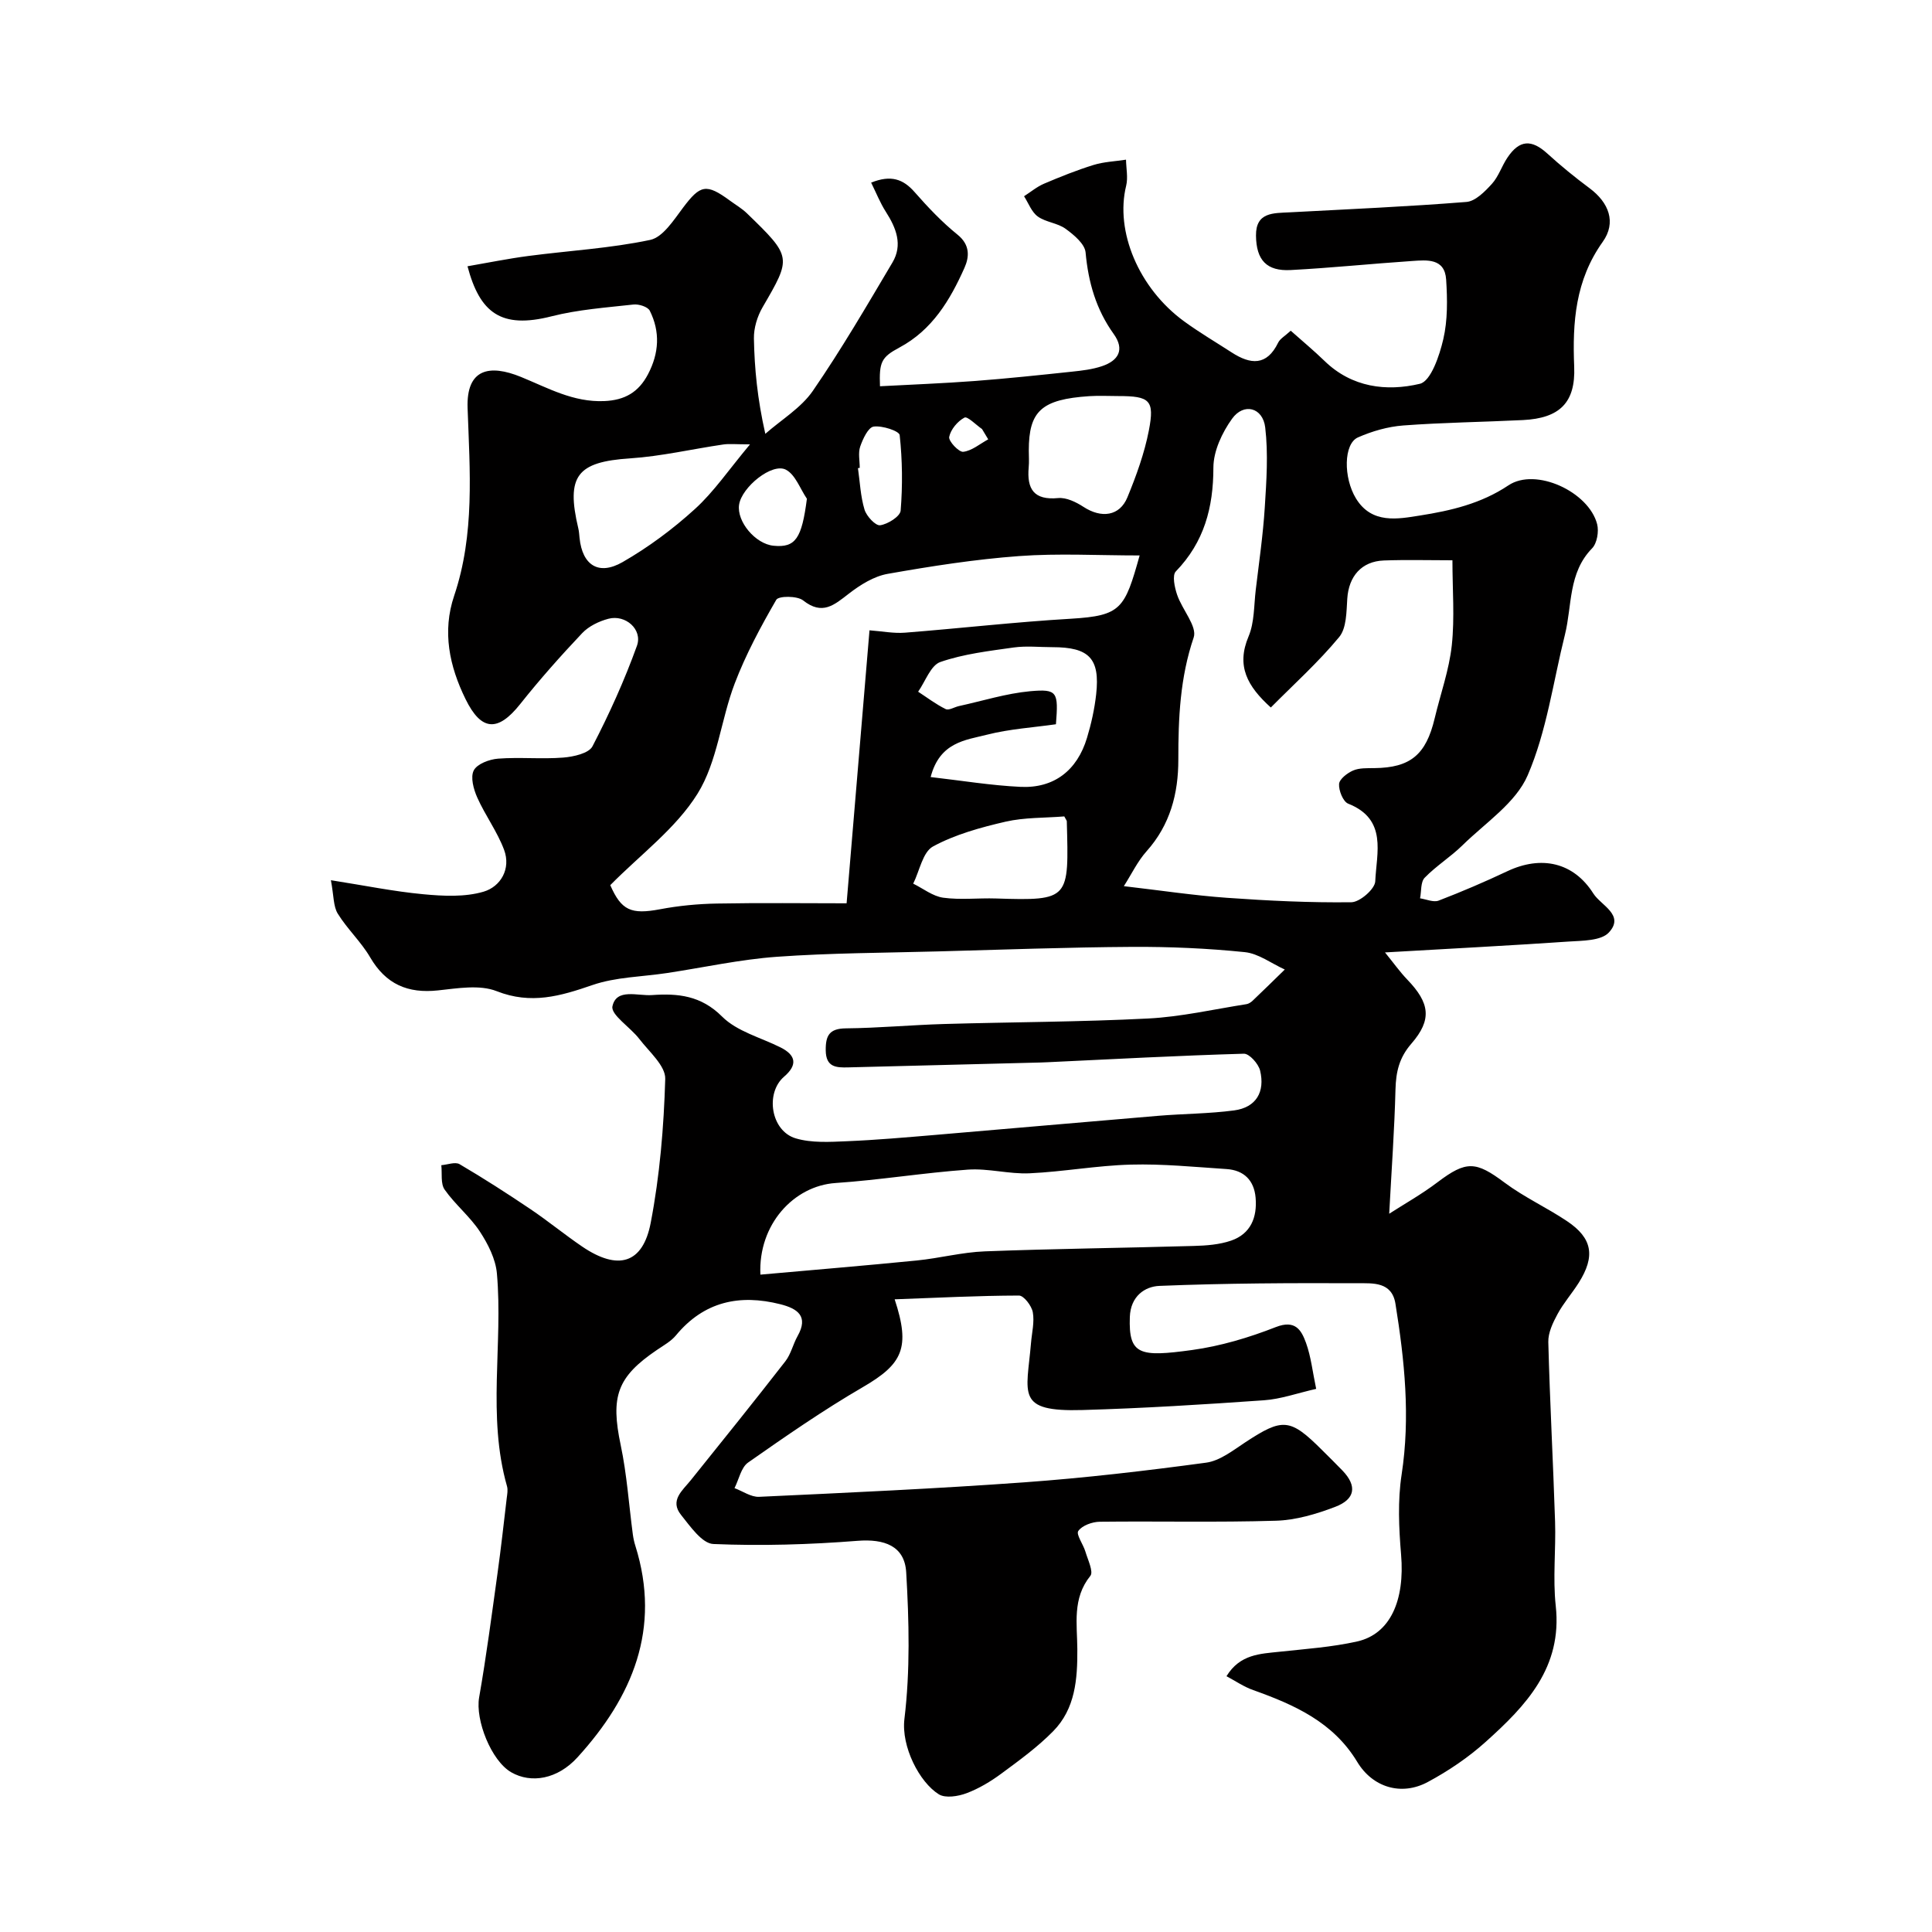 <svg enable-background="new 0 0 400 400" viewBox="0 0 400 400" xmlns="http://www.w3.org/2000/svg"><path d="m253.93 347.04c2.81-4.58 6.98-4.63 11.05-5.07 5.36-.58 10.79-.95 16.03-2.13 6.85-1.55 9.87-8.53 9.07-17.98-.46-5.49-.72-11.16.11-16.56 1.83-11.94.61-23.65-1.28-35.39-.74-4.57-4.7-4.22-7.73-4.23-13.71-.06-27.43-.01-41.13.55-3.01.12-5.98 2.13-6.13 6.44-.28 7.88 2.05 8.32 12.86 6.84 5.91-.81 11.8-2.57 17.36-4.75 4.04-1.58 5.29.62 6.25 3.25 1.04 2.87 1.36 5.99 2.11 9.54-3.92.89-7.32 2.12-10.79 2.36-12.51.88-25.03 1.66-37.56 2.02-13.96.41-11.58-3.27-10.69-13.89.18-2.13.74-4.33.37-6.36-.25-1.34-1.86-3.45-2.86-3.45-8.48.02-16.97.46-25.74.78 3.33 10.09 1.62 13.41-6.62 18.2-8.17 4.75-15.97 10.16-23.72 15.59-1.46 1.02-1.9 3.5-2.82 5.3 1.7.63 3.43 1.88 5.1 1.8 18.31-.85 36.62-1.68 54.9-3 12.58-.91 25.14-2.38 37.64-4.07 2.84-.38 5.55-2.52 8.09-4.2 7.79-5.12 9.29-5.03 15.95 1.62 1.41 1.41 2.85 2.81 4.23 4.25 3 3.15 2.65 5.89-1.57 7.49-3.89 1.48-8.11 2.74-12.23 2.86-12.15.37-24.33.07-36.49.21-1.55.02-3.64.77-4.44 1.91-.5.71 1.02 2.76 1.47 4.27.5 1.69 1.71 4.17 1.03 5.02-3.78 4.67-2.73 10.01-2.7 15.17.04 6.22-.42 12.34-4.99 16.99-3.22 3.28-7.02 6.04-10.73 8.78-2.22 1.64-4.67 3.11-7.23 4.07-1.74.65-4.36 1.07-5.73.22-4.01-2.49-7.81-9.87-7.12-15.6 1.21-10 .96-20.26.37-30.35-.32-5.52-4.59-6.96-10.07-6.53-9.92.78-19.93 1.08-29.86.66-2.34-.1-4.79-3.66-6.69-6.03-2.39-2.99.29-5.03 2.02-7.18 6.57-8.17 13.14-16.34 19.58-24.62 1.16-1.49 1.58-3.52 2.52-5.2 2.36-4.16-.05-5.72-3.55-6.61-8.46-2.14-15.82-.57-21.62 6.44-1.01 1.22-2.52 2.06-3.88 2.98-8.35 5.64-9.68 9.69-7.56 19.75 1.28 6.06 1.69 12.31 2.51 18.47.11.81.28 1.61.53 2.39 5.38 17.16-.61 31.28-11.99 43.78-4.13 4.54-9.58 5.46-13.7 3.1-4.16-2.38-7.48-10.84-6.66-15.51 1.49-8.51 2.61-17.09 3.8-25.65.72-5.18 1.3-10.39 1.91-15.58.1-.82.28-1.72.06-2.49-4.14-14.53-.8-29.4-2.09-44.04-.26-3-1.84-6.11-3.53-8.69-2.06-3.13-5.13-5.6-7.29-8.68-.87-1.24-.5-3.34-.69-5.06 1.28-.1 2.87-.74 3.78-.21 5 2.94 9.88 6.08 14.69 9.32 3.65 2.46 7.06 5.27 10.71 7.75 7.37 5 12.53 3.6 14.17-4.92 1.88-9.78 2.72-19.84 3.01-29.8.08-2.72-3.34-5.63-5.37-8.28-1.83-2.4-5.94-5-5.56-6.76.82-3.79 5.21-2.11 8.19-2.32 5.37-.38 10.14.08 14.51 4.45 3.08 3.08 7.99 4.33 12.09 6.38 3.28 1.64 3.52 3.68.76 6.05-3.98 3.41-2.75 11.27 2.41 12.79 3.29.97 7.03.74 10.54.59 6.09-.25 12.17-.79 18.25-1.3 15.4-1.3 30.8-2.67 46.21-3.96 5.24-.44 10.54-.43 15.74-1.12 4.61-.61 6.44-3.88 5.39-8.25-.34-1.41-2.23-3.52-3.36-3.49-13.54.39-27.07 1.12-40.6 1.76-.5.02-1 .05-1.5.06-13.27.34-26.53.66-39.8 1.01-2.52.07-4.63-.03-4.67-3.51-.04-3.07.74-4.54 4.18-4.57 6.76-.07 13.52-.7 20.29-.9 14.1-.41 28.21-.42 42.29-1.14 6.82-.35 13.58-1.91 20.35-2.97.45-.07.93-.39 1.28-.72 2.24-2.13 4.44-4.29 6.65-6.45-2.76-1.25-5.43-3.31-8.28-3.6-7.72-.79-15.51-1.13-23.27-1.09-13.44.08-26.87.58-40.3.94-11.1.3-22.23.32-33.29 1.11-7.63.55-15.18 2.22-22.78 3.37-5.15.78-10.56.81-15.41 2.48-6.64 2.29-12.71 4.08-19.84 1.27-3.53-1.39-8.1-.59-12.13-.16-6.27.68-10.81-1.27-14.06-6.84-1.88-3.22-4.74-5.86-6.71-9.05-.93-1.51-.81-3.68-1.42-6.92 6.97 1.09 13.01 2.33 19.11 2.9 4.15.39 8.61.62 12.51-.53 3.51-1.04 5.71-4.72 4.23-8.68-1.41-3.76-3.89-7.1-5.54-10.79-.77-1.72-1.46-4.23-.73-5.64.7-1.35 3.23-2.29 5.03-2.43 4.47-.34 9.01.13 13.48-.22 2.13-.17 5.31-.87 6.07-2.34 3.49-6.72 6.63-13.68 9.2-20.8 1.22-3.39-2.38-6.54-5.91-5.6-1.96.52-4.07 1.54-5.43 2.98-4.46 4.72-8.79 9.59-12.83 14.68-4.6 5.79-8.04 5.65-11.31-1.02-3.35-6.82-4.87-13.98-2.36-21.41 4.29-12.72 3.24-25.86 2.78-38.84-.29-8.16 4.52-9.13 11.05-6.46 5.61 2.29 10.83 5.27 17.23 5 4.27-.18 7.12-1.83 9.08-5.57 2.29-4.38 2.54-8.78.36-13.14-.41-.82-2.28-1.41-3.39-1.28-5.67.63-11.44 1.04-16.95 2.44-10.46 2.66-14.84-.72-17.4-10.36 4.23-.73 8.39-1.58 12.58-2.13 8.43-1.11 16.97-1.58 25.25-3.33 2.63-.56 4.87-4.11 6.79-6.66 3.57-4.75 4.8-5.08 9.72-1.47 1.18.87 2.48 1.62 3.52 2.63 9.37 9.07 9.23 9.12 3.22 19.47-1.09 1.88-1.82 4.3-1.78 6.45.12 6.22.71 12.43 2.36 19.73 3.33-2.93 7.39-5.35 9.83-8.88 5.91-8.58 11.17-17.62 16.49-26.59 2.18-3.67.77-7.17-1.37-10.51-1.18-1.84-1.99-3.91-3.04-6.03 4.1-1.65 6.64-.74 9.01 1.97 2.74 3.12 5.64 6.19 8.86 8.79 2.65 2.13 2.47 4.61 1.44 6.91-2.97 6.65-6.65 12.83-13.45 16.47-3.79 2.02-4.21 3.04-4.03 8.02 6.55-.35 13.1-.6 19.64-1.09 6.71-.51 13.41-1.22 20.1-1.93 2.1-.22 4.25-.47 6.23-1.14 3.38-1.14 4.76-3.4 2.42-6.66-3.64-5.07-5.26-10.69-5.82-16.88-.16-1.77-2.42-3.65-4.14-4.9-1.66-1.21-4.09-1.35-5.75-2.54-1.29-.93-1.93-2.76-2.85-4.2 1.37-.88 2.66-1.97 4.14-2.6 3.36-1.43 6.77-2.8 10.26-3.88 2.14-.66 4.47-.74 6.71-1.09.03 1.8.44 3.7.03 5.39-2.32 9.41 2.57 21.22 12.02 28.1 3.16 2.3 6.54 4.29 9.83 6.42 3.88 2.51 7.25 2.85 9.62-2.03.4-.82 1.39-1.35 2.6-2.47 2.41 2.14 4.78 4.11 6.99 6.25 5.66 5.51 12.84 6.38 19.75 4.74 2.28-.54 4.06-5.83 4.85-9.24.92-3.95.85-8.23.59-12.33-.29-4.48-4.01-4.06-7.09-3.85-8.37.56-16.72 1.43-25.09 1.87-4.97.27-7.14-2.04-7.19-7.14-.05-4.89 3.65-4.63 6.98-4.81 12.2-.65 24.41-1.18 36.59-2.15 1.87-.15 3.83-2.16 5.27-3.74 1.39-1.53 2.04-3.69 3.22-5.44 2.49-3.71 4.99-3.82 8.27-.83 2.79 2.54 5.72 4.93 8.75 7.18 3.96 2.95 5.59 7.05 2.7 11.1-5.66 7.94-6.28 16.62-5.9 25.84.3 7.46-3.02 10.67-10.61 11.05-8.26.41-16.54.5-24.79 1.12-3.18.24-6.44 1.18-9.37 2.47-2.98 1.31-3.04 8.33-.41 12.64 3.27 5.36 8.72 4.25 13.27 3.53 6.33-1 12.61-2.44 18.29-6.24 5.64-3.78 16.64 1.32 18.37 8.03.39 1.52-.02 3.96-1.05 5.01-4.97 5.09-4.11 11.83-5.62 17.88-2.44 9.76-3.77 19.99-7.71 29.11-2.46 5.71-8.74 9.82-13.48 14.47-2.45 2.41-5.45 4.27-7.84 6.73-.87.89-.67 2.82-.96 4.27 1.29.19 2.78.88 3.85.47 4.81-1.85 9.57-3.89 14.23-6.09 7.03-3.31 13.7-1.85 17.8 4.63 1.56 2.46 6.57 4.44 3.2 8.07-1.61 1.73-5.46 1.68-8.34 1.87-12.33.84-24.67 1.48-38 2.25 1.82 2.24 3.1 4.05 4.62 5.63 4.65 4.84 5.17 8.27.83 13.27-2.52 2.9-3.18 5.83-3.28 9.45-.21 8.31-.81 16.6-1.3 25.75 3.05-1.97 6.71-4.02 10.02-6.53 5.94-4.49 7.91-4.37 13.87.09 4.03 3.01 8.7 5.15 12.89 7.95 5.31 3.54 5.94 7.28 2.45 12.8-1.39 2.2-3.15 4.19-4.38 6.47-.96 1.77-1.96 3.86-1.91 5.79.32 12.38 1 24.76 1.4 37.14.19 5.82-.49 11.72.14 17.48 1.4 12.75-6.17 20.67-14.49 28.14-3.6 3.24-7.74 6.04-12.01 8.33-5.45 2.93-11.41 1.13-14.6-4.17-4.98-8.25-13.01-11.82-21.52-14.86-1.93-.67-3.67-1.88-5.55-2.88zm46.78-231.04c-4.89 0-9.55-.13-14.19.04s-7.28 3.29-7.58 7.9c-.18 2.72-.14 6.1-1.68 7.96-4.29 5.19-9.35 9.74-14.15 14.58-4.88-4.41-7.19-8.6-4.61-14.71 1.23-2.91 1.1-6.41 1.49-9.65.68-5.69 1.51-11.38 1.87-17.09.35-5.5.73-11.09.09-16.52-.49-4.16-4.45-5.18-6.86-1.82-2.07 2.87-3.87 6.72-3.87 10.13-.01 8.28-1.91 15.42-7.78 21.49-.78.8-.25 3.31.27 4.83 1.03 3.06 4.2 6.56 3.43 8.84-2.83 8.32-3.19 16.71-3.18 25.28.01 7.03-1.69 13.53-6.58 18.99-1.86 2.08-3.1 4.72-4.7 7.22 7.62.88 14.45 1.92 21.32 2.41 8.58.61 17.2 1.03 25.79.92 1.75-.02 4.87-2.74 4.94-4.32.25-5.88 2.58-12.85-5.6-16.09-1.06-.42-1.98-2.72-1.89-4.07.07-1.02 1.71-2.28 2.92-2.8 1.29-.55 2.9-.47 4.38-.49 7.45-.08 10.7-2.75 12.49-10.29 1.2-5.05 3-10.03 3.55-15.15.61-5.71.13-11.53.13-17.59zm-64.76-1c-8.63 0-16.84-.47-24.97.13-9.11.67-18.19 2.09-27.19 3.68-2.85.5-5.68 2.27-8.03 4.09-3.05 2.35-5.49 4.57-9.48 1.41-1.22-.97-5.08-.96-5.56-.13-3.23 5.58-6.32 11.33-8.61 17.34-2.87 7.52-3.57 16.19-7.7 22.82-4.48 7.19-11.82 12.59-18.06 18.92 2.29 5.24 4.31 6.12 10.31 4.99 3.85-.73 7.82-1.11 11.74-1.18 9.09-.17 18.19-.05 26.88-.05 1.62-19.36 3.19-38.04 4.74-56.52 2.66.2 5.02.67 7.34.49 11.47-.9 22.91-2.22 34.39-2.89 10.39-.63 11.11-2.05 14.2-13.1zm-78.52 148.9c10.82-.97 21.62-1.86 32.39-2.93 4.71-.47 9.36-1.71 14.07-1.89 14.42-.55 28.85-.7 43.27-1.12 2.59-.07 5.3-.27 7.72-1.1 4.07-1.4 5.43-4.82 5.08-8.89-.31-3.6-2.43-5.7-6.03-5.93-6.59-.43-13.2-1.1-19.78-.92-7.01.18-13.99 1.48-21 1.8-4.24.19-8.55-1.06-12.77-.76-9.15.65-18.23 2.15-27.38 2.77-8.66.58-16.04 8.59-15.57 18.97zm61.19-113.95c-4.69.67-9.6.97-14.27 2.16-4.43 1.13-9.78 1.51-11.67 8.77 6.46.74 12.5 1.74 18.58 2.03 6.94.34 11.75-3.38 13.79-10.14.89-2.94 1.56-5.98 1.9-9.03.82-7.42-1.45-9.75-9.06-9.75-2.66 0-5.37-.3-7.98.06-5.13.73-10.37 1.33-15.22 3.01-2 .69-3.1 4.02-4.6 6.15 1.89 1.23 3.7 2.62 5.71 3.6.66.32 1.81-.43 2.76-.63 4.9-1.07 9.76-2.61 14.72-3.07 5.65-.5 5.87.13 5.34 6.84zm-63.34-57.95c-2.97 0-4.29-.16-5.56.03-6.42.94-12.8 2.44-19.26 2.87-10.97.72-13.32 3.59-10.72 14.53.15.63.18 1.3.25 1.95.58 5.62 3.93 7.86 8.92 4.99 5.34-3.07 10.39-6.82 14.95-10.97 3.93-3.56 6.98-8.09 11.42-13.4zm57.72 1.27c0 1.17.09 2.34-.02 3.49-.4 4.48 1.06 6.84 6.1 6.36 1.69-.16 3.72.83 5.24 1.82 3.71 2.42 7.49 1.94 9.1-1.98 1.84-4.47 3.52-9.11 4.44-13.84 1.22-6.29.19-7.12-6.34-7.12-2 0-4-.11-5.99.02-9.88.66-12.53 3.06-12.53 11.25zm7.35 75.76c-4.07.33-8.23.19-12.16 1.09-5.15 1.19-10.43 2.64-15.02 5.13-2.13 1.16-2.78 5.05-4.1 7.7 2.06 1.01 4.05 2.61 6.21 2.91 3.58.49 7.28.04 10.92.16 15.35.5 15.09.15 14.67-15.97.01-.14-.13-.28-.52-1.02zm-42.35-72.16c-.12.02-.25.03-.37.05.41 2.88.53 5.84 1.36 8.59.41 1.36 2.28 3.37 3.23 3.24 1.59-.22 4.15-1.83 4.25-3.03.42-5.19.36-10.46-.2-15.63-.09-.86-3.63-2.02-5.39-1.77-1.13.16-2.23 2.54-2.78 4.12-.46 1.33-.1 2.94-.1 4.43zm-10.94 6.39c-1.41-2.07-2.38-4.98-4.34-6.01-2.87-1.51-9.15 3.61-9.7 7.24-.52 3.49 3.38 8.14 7.14 8.5 4.56.45 5.84-1.53 6.9-9.73zm37.54-12.3c-.43-.71-.85-1.42-1.28-2.13-1.25-.86-3.02-2.7-3.64-2.37-1.43.76-2.85 2.46-3.16 4-.17.87 2 3.18 2.91 3.08 1.8-.21 3.45-1.65 5.17-2.58z" fill="#010000"/></svg>